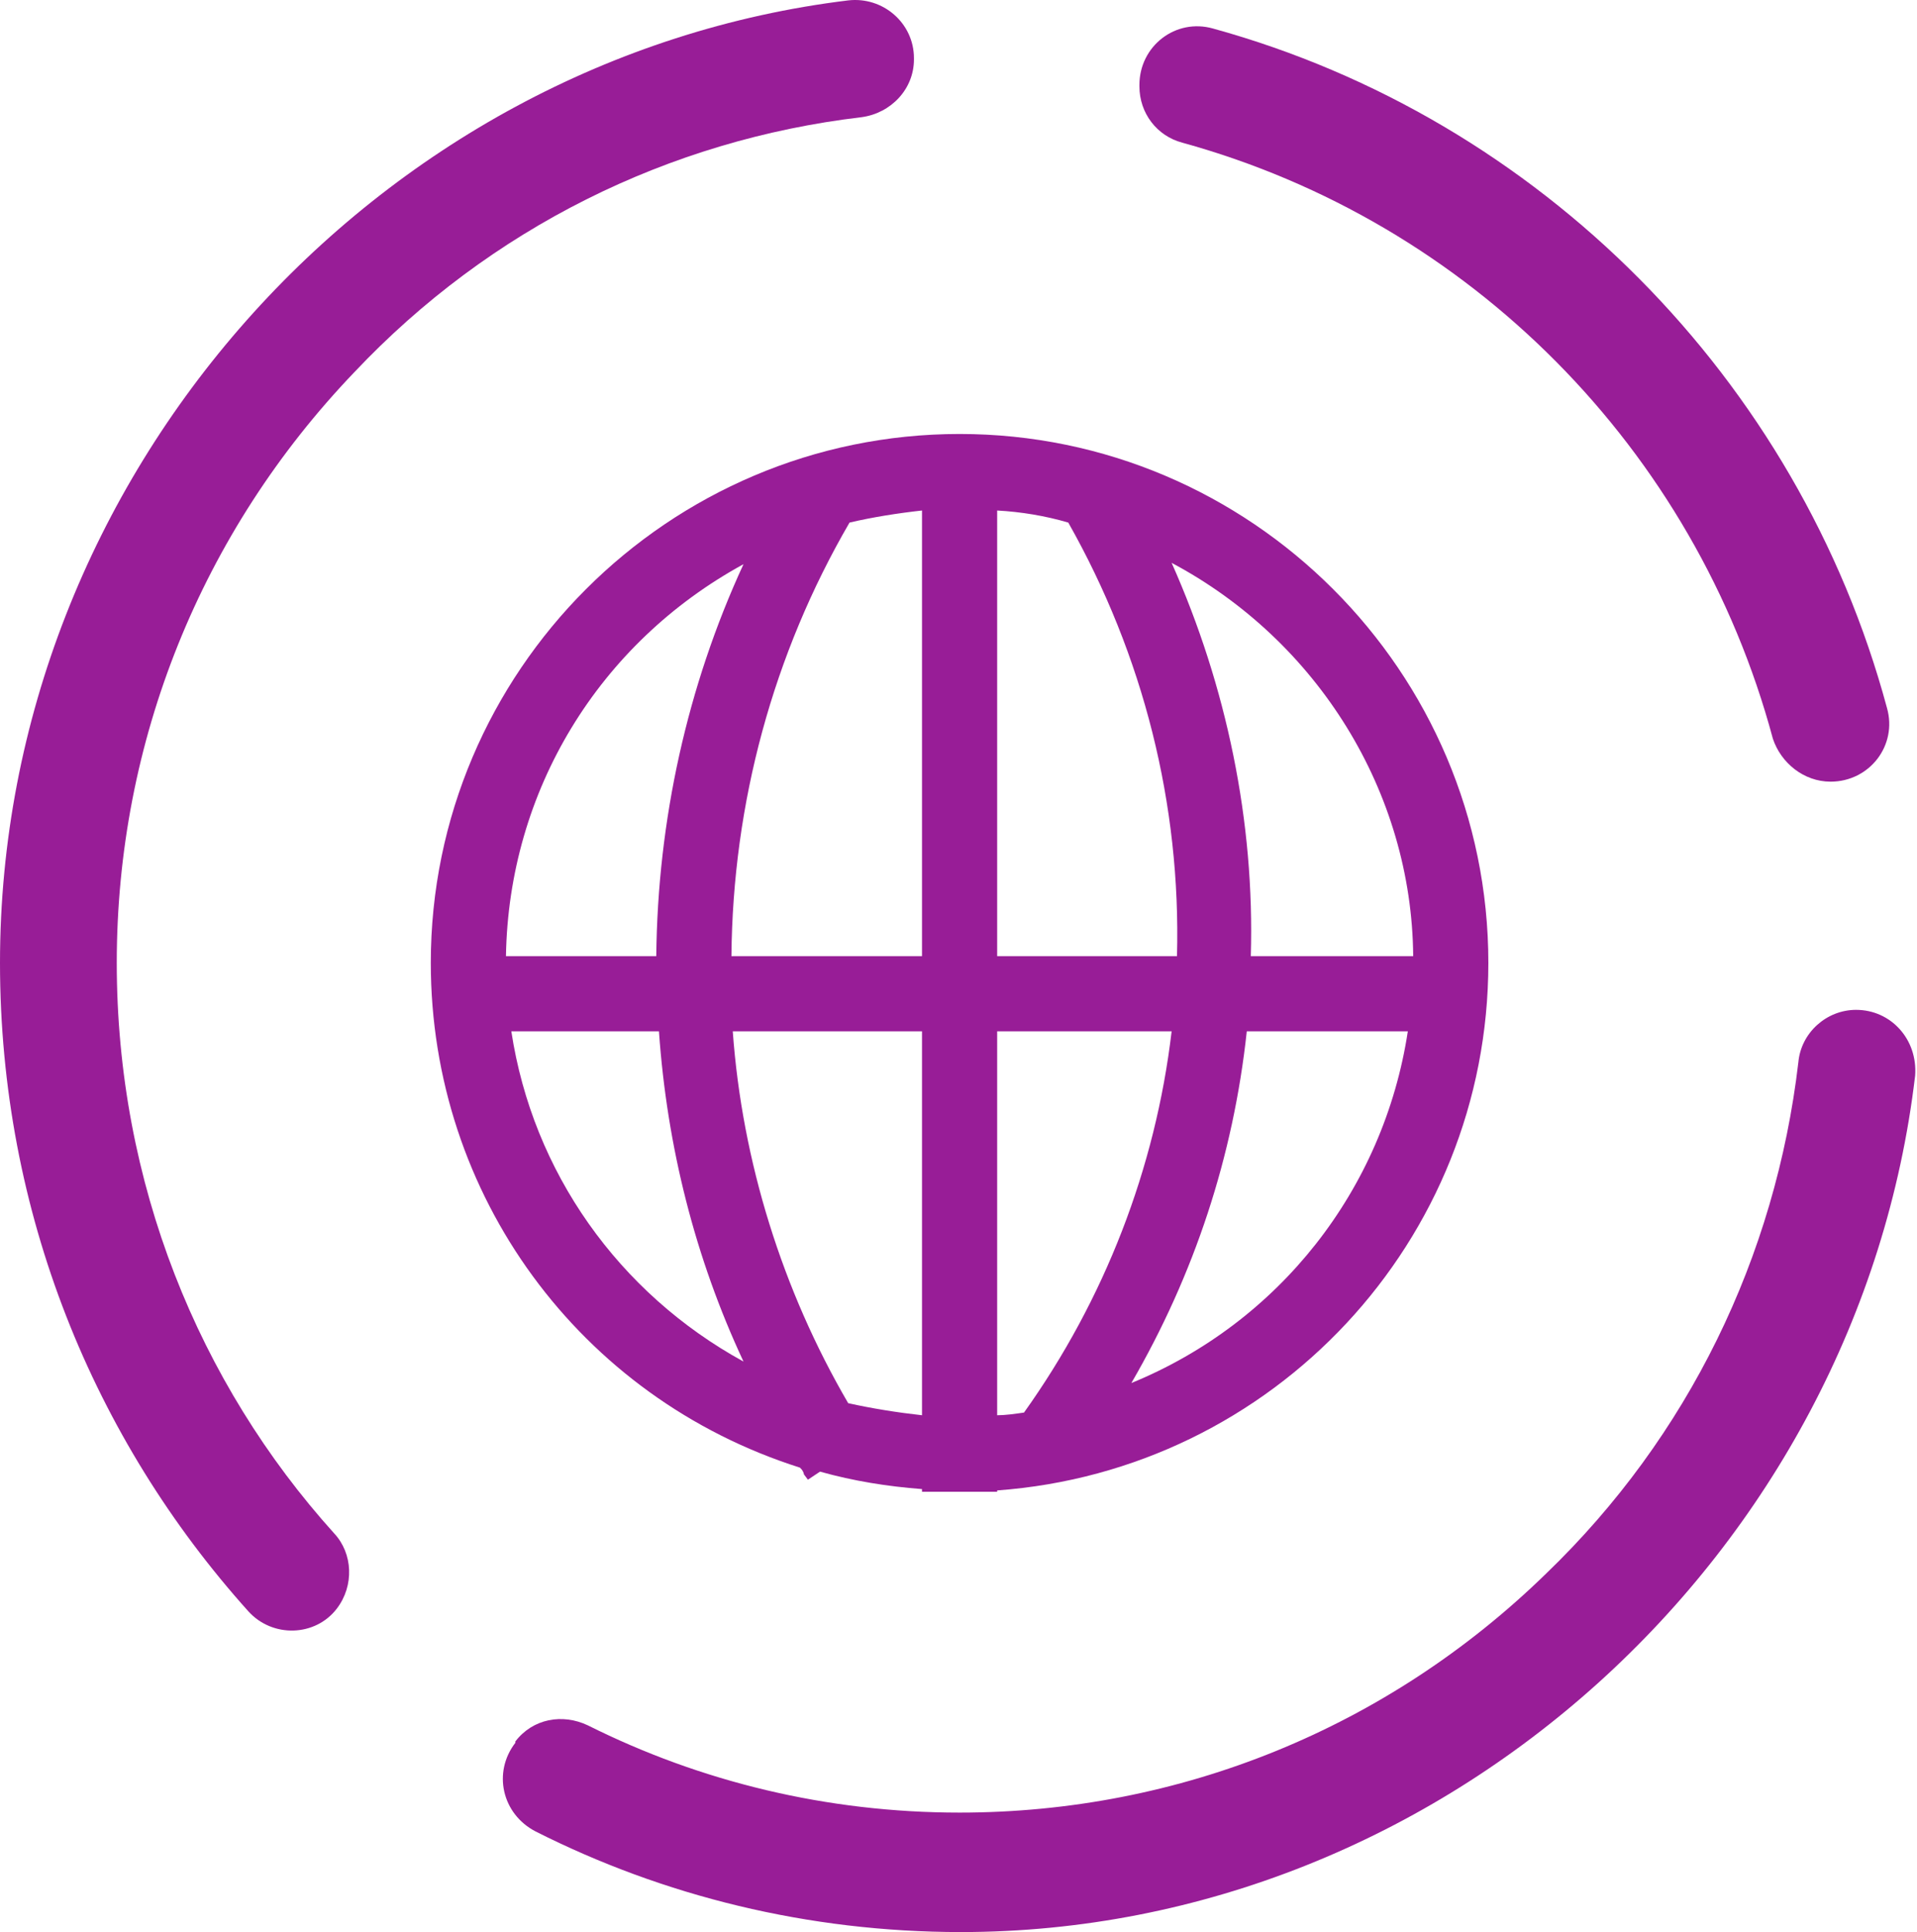 <svg width="131" height="132" viewBox="0 0 131 132" fill="none" xmlns="http://www.w3.org/2000/svg">
<path d="M65.574 29.65C45.672 29.65 29.439 45.883 29.439 65.784C29.439 81.65 39.619 95.499 54.66 100.268L54.752 100.36C54.843 100.451 54.935 100.635 54.935 100.726L55.21 101.093L56.036 100.543C58.328 101.185 60.621 101.552 63.006 101.735V101.919H68.142V101.827C87.034 100.451 101.708 84.769 101.708 65.784C101.708 45.883 85.475 29.65 65.574 29.65ZM63.006 34.878V65.326H49.983C50.074 54.871 52.826 44.691 58.053 35.703C59.612 35.336 61.355 35.061 63.006 34.878ZM50.808 38.546C46.956 46.892 44.939 56.063 44.847 65.326H34.575C34.759 54.045 40.903 43.957 50.808 38.546ZM45.03 70.462C45.581 78.349 47.507 85.961 50.808 93.023C42.279 88.345 36.409 80.091 34.942 70.462H45.03ZM63.006 70.462V96.691C61.355 96.508 59.612 96.233 57.962 95.866C53.468 88.162 50.716 79.358 50.074 70.462H63.006ZM68.142 65.326V34.878C69.792 34.969 71.443 35.245 73.002 35.703C78.138 44.782 80.706 54.962 80.431 65.326H68.142ZM96.205 70.462C94.554 81.284 87.401 90.363 77.313 94.49C81.623 87.061 84.283 78.991 85.2 70.462H96.205ZM96.572 65.326H85.475C85.75 56.155 83.824 46.892 80.064 38.454C90.061 43.774 96.48 54.137 96.572 65.326ZM80.064 70.462C78.963 79.816 75.478 88.804 69.976 96.508C69.334 96.599 68.692 96.691 68.142 96.691V70.462H80.064Z" fill="#981D97"/>
<path d="M125.094 53.404C127.754 53.404 129.68 50.927 128.946 48.359C122.893 25.89 105.193 8.098 82.907 1.953C80.339 1.22 77.863 3.146 77.863 5.805V5.897C77.863 7.731 79.055 9.29 80.798 9.749C100.424 15.16 115.831 30.659 121.151 50.469C121.701 52.12 123.26 53.404 125.094 53.404Z" fill="#981D97"/>
<path d="M23.02 109.898C24.212 108.338 24.12 106.137 22.836 104.762C13.573 94.49 7.979 80.825 7.979 65.784C7.979 50.652 13.757 36.345 24.212 25.431C33.475 15.618 45.672 9.565 58.879 8.006C60.896 7.731 62.455 6.08 62.455 4.063V3.971C62.455 1.586 60.346 -0.248 57.962 0.027C25.587 3.971 0 32.493 0 65.784C0 82.843 6.42 98.342 16.967 110.081C18.617 111.915 21.552 111.824 23.02 109.898Z" fill="#981D97"/>
<path d="M126.837 68.994C124.819 68.994 123.077 70.553 122.893 72.571C121.334 85.869 115.373 98.159 105.651 107.513C94.829 118.06 80.614 123.838 65.574 123.838C56.494 123.838 47.873 121.728 40.17 117.877C38.427 117.051 36.409 117.418 35.217 118.977V119.069C33.658 121.086 34.3 123.929 36.593 125.122C45.305 129.524 55.21 132 65.665 132C98.681 132 127.02 106.137 130.872 73.488C131.055 71.012 129.221 68.994 126.837 68.994Z" fill="#981D97"/>
</svg>
